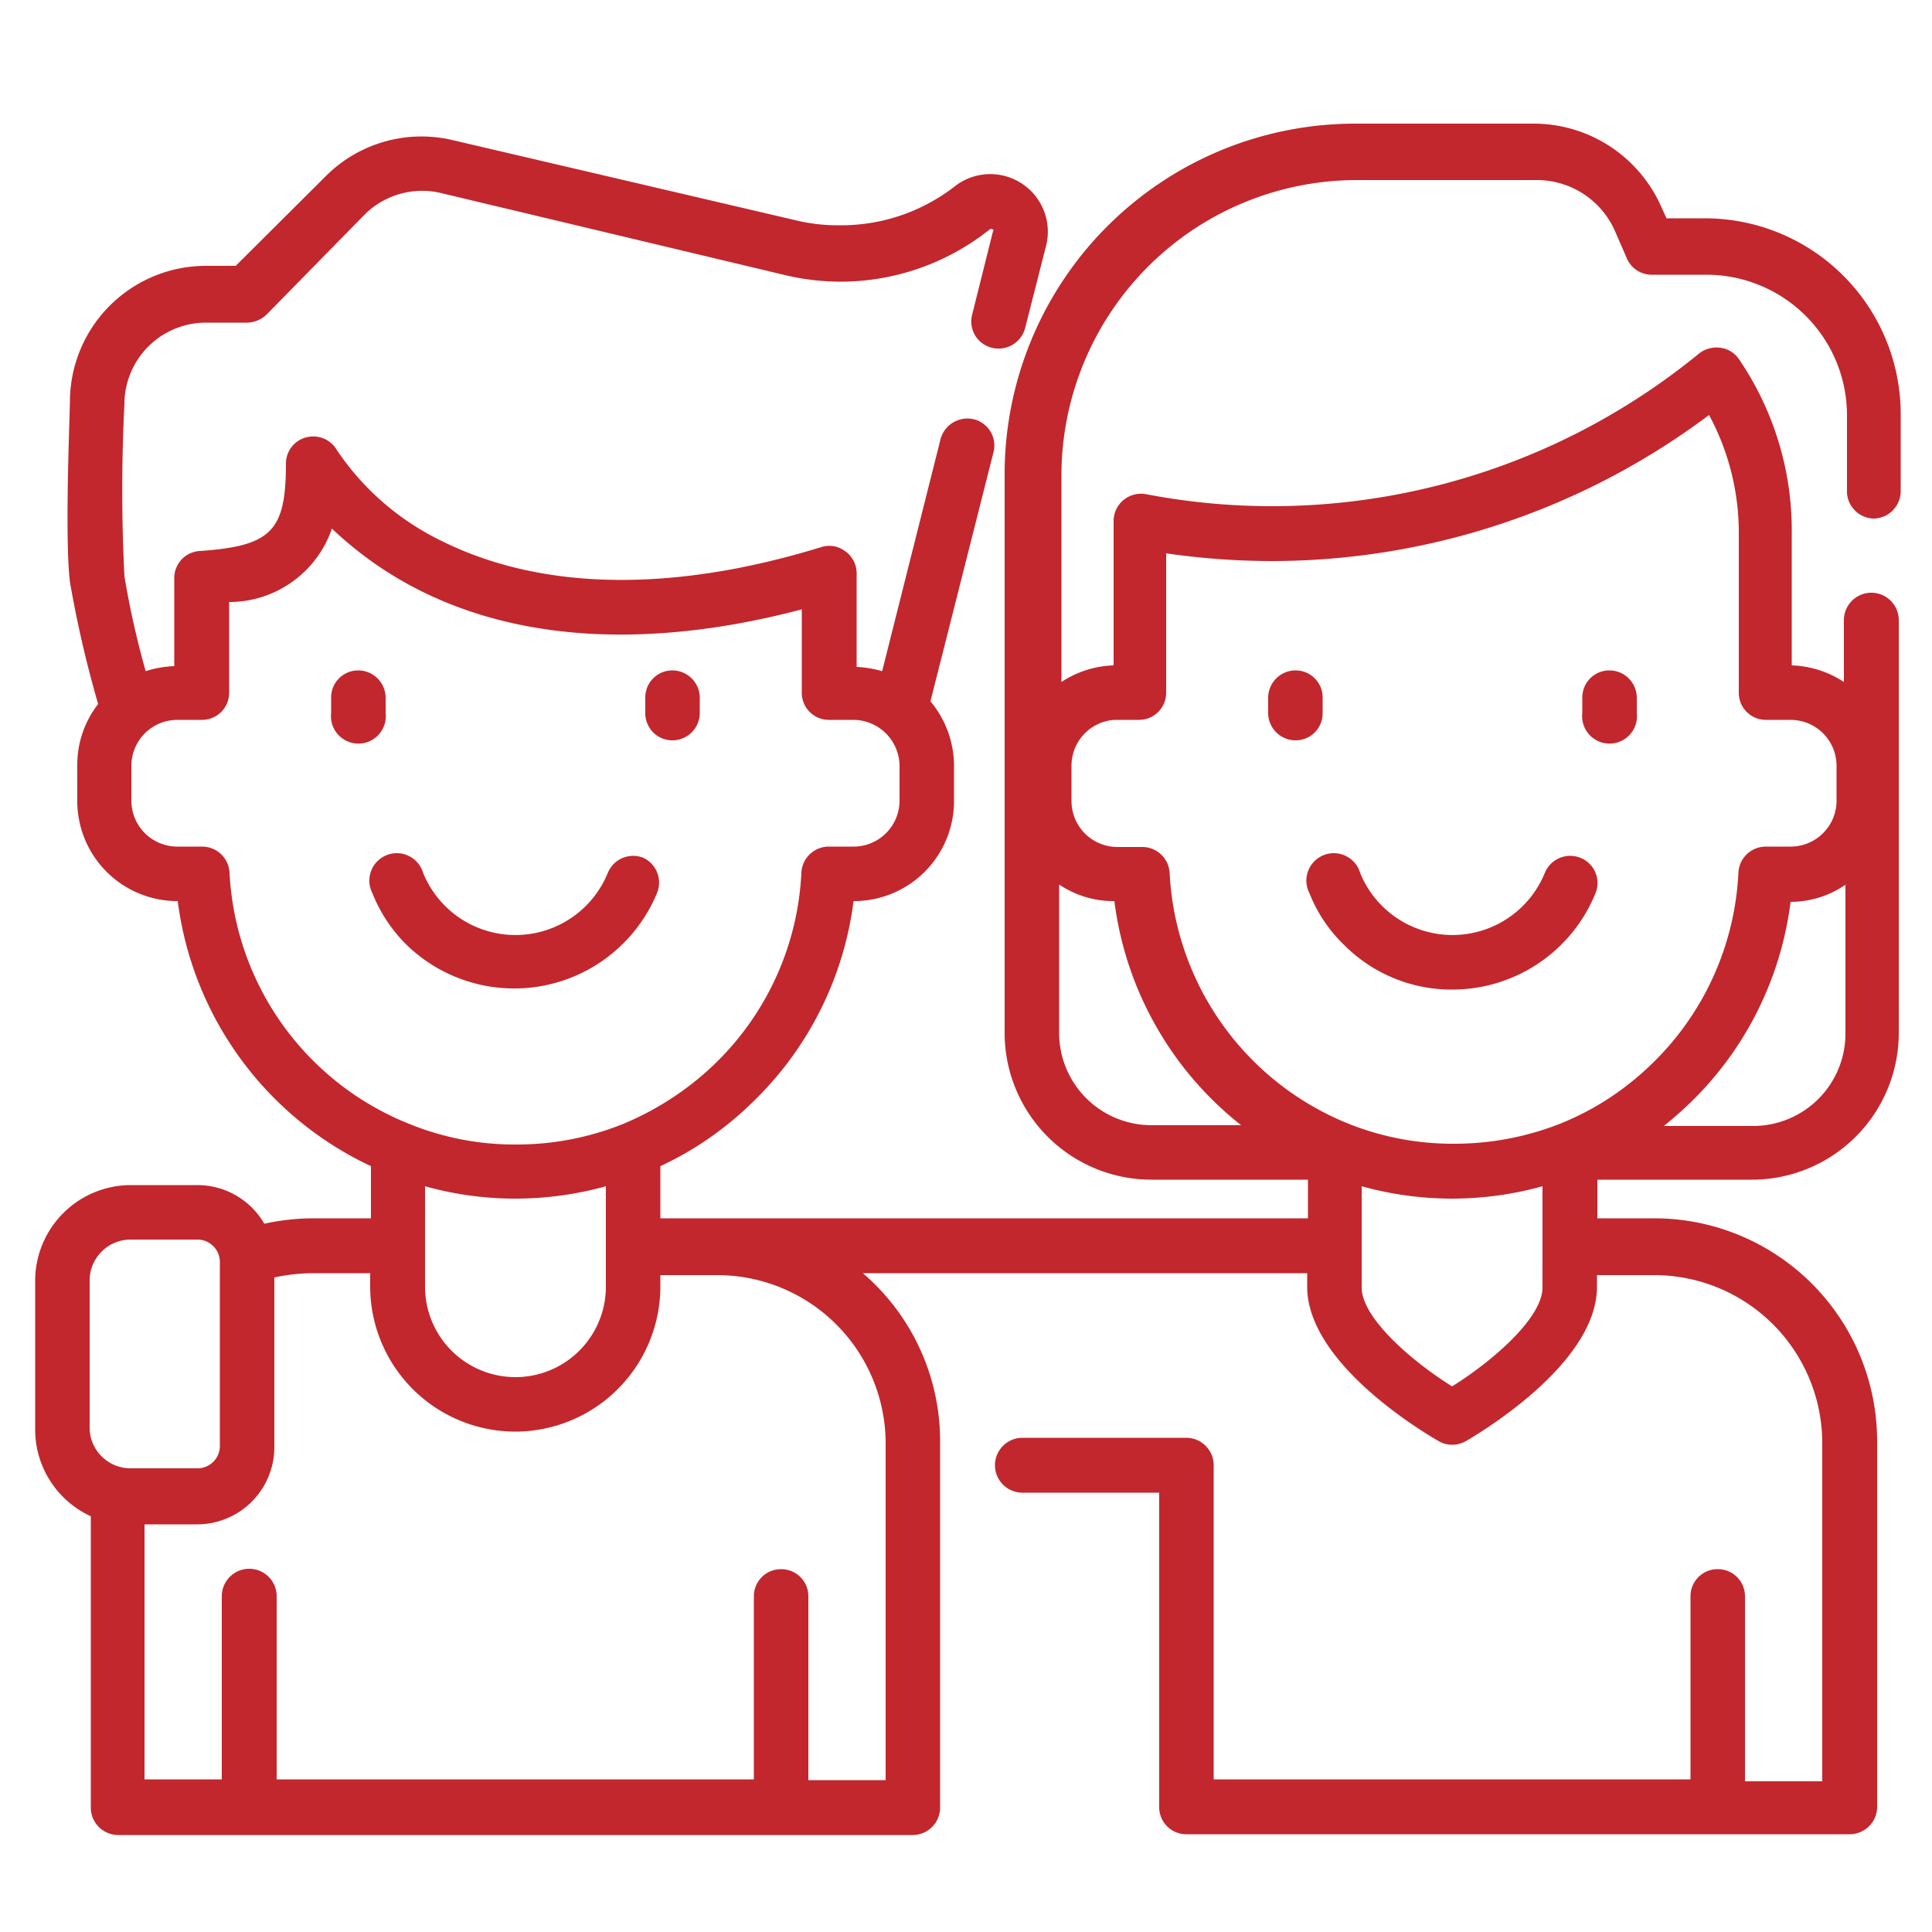 <svg xmlns="http://www.w3.org/2000/svg" width="50" height="50" viewBox="0 0 50 50">
  <title>Artboard 2</title>
  <g>
    <path d="M40.9,22.2a.71.71,0,0,0-.92.39,2.58,2.58,0,0,1-4.78,0,.71.71,0,1,0-1.31.53,3.78,3.78,0,0,0,.88,1.32,3.92,3.92,0,0,0,2.82,1.17,4,4,0,0,0,3.7-2.49A.7.7,0,0,0,40.9,22.2Z" fill="#c1272d"/>
    <path d="M33.53,17.35a.71.71,0,0,0-.71.71v.39a.71.71,0,0,0,.71.71.7.7,0,0,0,.7-.71v-.39A.7.7,0,0,0,33.53,17.35Z" fill="#c1272d"/>
    <path d="M41.65,17.35a.7.7,0,0,0-.7.71v.39a.71.71,0,1,0,1.41,0v-.39A.71.71,0,0,0,41.65,17.35Z" fill="#c1272d"/>
    <path d="M16.65,22.2a.71.71,0,0,0-.92.39,2.58,2.58,0,0,1-4.78,0,.71.71,0,1,0-1.31.53,3.89,3.89,0,0,0,.87,1.32A4,4,0,0,0,17,23.12.71.71,0,0,0,16.65,22.2Z" fill="#c1272d"/>
    <path d="M9.27,17.35a.7.7,0,0,0-.7.71v.39a.71.71,0,1,0,1.41,0v-.39A.71.71,0,0,0,9.27,17.35Z" fill="#c1272d"/>
    <path d="M17.4,17.35a.7.7,0,0,0-.7.71v.39a.7.7,0,0,0,.7.71.71.71,0,0,0,.71-.71v-.39A.71.71,0,0,0,17.4,17.35Z" fill="#c1272d"/>
    <path d="M48.48,13.42a.71.71,0,0,0,.71-.71v-2a5.07,5.07,0,0,0-5.06-5.06h-1l-.12-.26a3.61,3.61,0,0,0-3.32-2.19H35.05A9.07,9.07,0,0,0,26,12.3V26.74a3.8,3.8,0,0,0,3.8,3.79h4.05v1H17.09V30.18a8.56,8.56,0,0,0,2.33-1.6,8.76,8.76,0,0,0,2.67-5.26,2.59,2.59,0,0,0,2.6-2.6v-.9a2.61,2.61,0,0,0-.61-1.67l1.63-6.44a.7.7,0,0,0-.51-.86.72.72,0,0,0-.86.52l-1.51,6a2.85,2.85,0,0,0-.66-.11V14.83a.7.7,0,0,0-.29-.56.68.68,0,0,0-.63-.11C17.38,15.35,14,15.28,11.43,14a6.86,6.86,0,0,1-2.71-2.35.71.71,0,0,0-.8-.33A.7.7,0,0,0,7.4,12c0,1.75-.38,2.13-2.23,2.26a.7.7,0,0,0-.66.7v2.28a2.68,2.68,0,0,0-.74.13,22.62,22.62,0,0,1-.55-2.46,44.23,44.23,0,0,1,0-4.46v0a2.11,2.11,0,0,1,2.1-2.1H6.4a.75.75,0,0,0,.5-.21L9.43,5.56a2.11,2.11,0,0,1,2-.56l8.89,2.12a6.3,6.3,0,0,0,1.44.17,6.2,6.2,0,0,0,3.85-1.35.06.06,0,0,1,.08,0c.05,0,0,.06,0,.08l-.53,2.12a.7.7,0,0,0,.51.86.71.71,0,0,0,.86-.51l.54-2.12A1.49,1.49,0,0,0,24.7,4.83a4.79,4.79,0,0,1-3,1,4.56,4.56,0,0,1-1.11-.13L11.73,3.63a3.5,3.5,0,0,0-3.3.93L6.1,6.88H5.32a3.52,3.52,0,0,0-3.51,3.5c0,.28-.14,3.53,0,4.68a29.11,29.11,0,0,0,.73,3.16A2.56,2.56,0,0,0,2,19.82v.9a2.59,2.59,0,0,0,2.6,2.6,8.81,8.81,0,0,0,5,6.86v1.35H8.11a6,6,0,0,0-1.27.14,2,2,0,0,0-1.74-1H3.38A2.48,2.48,0,0,0,.91,33.13V37a2.47,2.47,0,0,0,1.44,2.24v7.54a.71.71,0,0,0,.71.71H23.62a.71.71,0,0,0,.71-.71V37.3a5.72,5.72,0,0,0-2-4.35h11.5v.35c0,2,3.06,3.8,3.41,4a.67.67,0,0,0,.34.09.73.73,0,0,0,.35-.09c.34-.2,3.4-2,3.4-4V33h1.48a4.35,4.35,0,0,1,4.35,4.35v8.75h-2V41.31a.7.7,0,0,0-.7-.7.7.7,0,0,0-.71.7v4.74H31.41V37.92a.71.71,0,0,0-.71-.71H26.46a.71.71,0,0,0,0,1.42H30v8.13a.7.7,0,0,0,.7.71H47.87a.71.71,0,0,0,.71-.71V37.3a5.77,5.77,0,0,0-5.76-5.77H41.34v-1h4a3.8,3.8,0,0,0,3.8-3.79V16.05a.71.71,0,1,0-1.42,0v1.6a2.6,2.6,0,0,0-1.35-.43V13.81A7.86,7.86,0,0,0,45,9.29.68.68,0,0,0,44.52,9a.73.73,0,0,0-.55.15,17.44,17.44,0,0,1-11,3.95,17.35,17.35,0,0,1-3.31-.31.71.71,0,0,0-.84.66c0,.11,0,.23,0,.36v3.41a2.6,2.6,0,0,0-1.35.43V12.3a7.65,7.65,0,0,1,7.64-7.64h4.69a2.21,2.21,0,0,1,2,1.33l.3.69a.7.7,0,0,0,.65.43h1.41a3.64,3.64,0,0,1,3.64,3.64v2A.71.71,0,0,0,48.48,13.42ZM5.94,22.58a.71.71,0,0,0-.71-.67H4.59A1.19,1.19,0,0,1,3.4,20.72v-.9a1.19,1.19,0,0,1,1.19-1.19h.63a.7.7,0,0,0,.71-.7V15.58a2.81,2.81,0,0,0,2.66-1.9,9.51,9.51,0,0,0,2.1,1.51c3.3,1.74,7.15,1.35,10.06.58v2.16a.7.7,0,0,0,.71.7h.63a1.2,1.2,0,0,1,1.19,1.19v.9a1.19,1.19,0,0,1-1.19,1.19h-.64a.71.71,0,0,0-.71.67,7.37,7.37,0,0,1-2.29,5,7.65,7.65,0,0,1-2.33,1.51h0a7.37,7.37,0,0,1-2.76.53,7.22,7.22,0,0,1-2.76-.53h0A7.4,7.4,0,0,1,5.94,22.58Zm9.74,8.12v2.6a2.34,2.34,0,0,1-4.68,0V30.7a8.64,8.64,0,0,0,2.34.32A8.75,8.75,0,0,0,15.68,30.7ZM2.32,37V33.13a1.06,1.06,0,0,1,1.06-1.05H5.1a.58.58,0,0,1,.59.58v4.79A.58.58,0,0,1,5.1,38H3.38A1.06,1.06,0,0,1,2.32,37Zm20.6.32v8.75h-2V41.31a.7.7,0,0,0-.7-.7.7.7,0,0,0-.71.7v4.74H7.16V41.31a.71.71,0,0,0-1.42,0v4.74h-2v-6.6H5.1a2,2,0,0,0,2-2V33.06a4.88,4.88,0,0,1,1-.11H9.58v.35a3.76,3.76,0,0,0,3.76,3.75,3.76,3.76,0,0,0,3.75-3.75V33h1.48A4.36,4.36,0,0,1,22.92,37.3Zm17-4c0,.78-1.27,1.89-2.34,2.56-1.07-.67-2.34-1.78-2.34-2.56V30.7a8.72,8.72,0,0,0,4.68,0Zm7.84-10.41v3.85h0a2.39,2.39,0,0,1-2.38,2.38H43.06c.21-.17.42-.35.62-.54a8.75,8.75,0,0,0,2.66-5.26A2.51,2.51,0,0,0,47.77,22.89ZM28.84,18.63h.63a.7.7,0,0,0,.71-.7V14.32a19.21,19.21,0,0,0,2.74.2,18.88,18.88,0,0,0,11.31-3.78A6.41,6.41,0,0,1,45,13.81v4.12a.7.7,0,0,0,.71.7h.63a1.19,1.19,0,0,1,1.19,1.19v.9a1.19,1.19,0,0,1-1.19,1.19H45.7a.71.71,0,0,0-.71.67,7.37,7.37,0,0,1-2.29,5,7.28,7.28,0,0,1-2.32,1.5l0,0a7.47,7.47,0,0,1-2.75.52,7.25,7.25,0,0,1-2.76-.53h0a7.4,7.4,0,0,1-4.6-6.48.71.71,0,0,0-.71-.67h-.64a1.19,1.19,0,0,1-1.19-1.19v-.9h0A1.19,1.19,0,0,1,28.84,18.63Zm0,4.69a8.79,8.79,0,0,0,3.28,5.8H29.79a2.39,2.39,0,0,1-2.38-2.38V22.89A2.51,2.51,0,0,0,28.84,23.32Z" fill="#c1272d"/>
  </g>
</svg>
